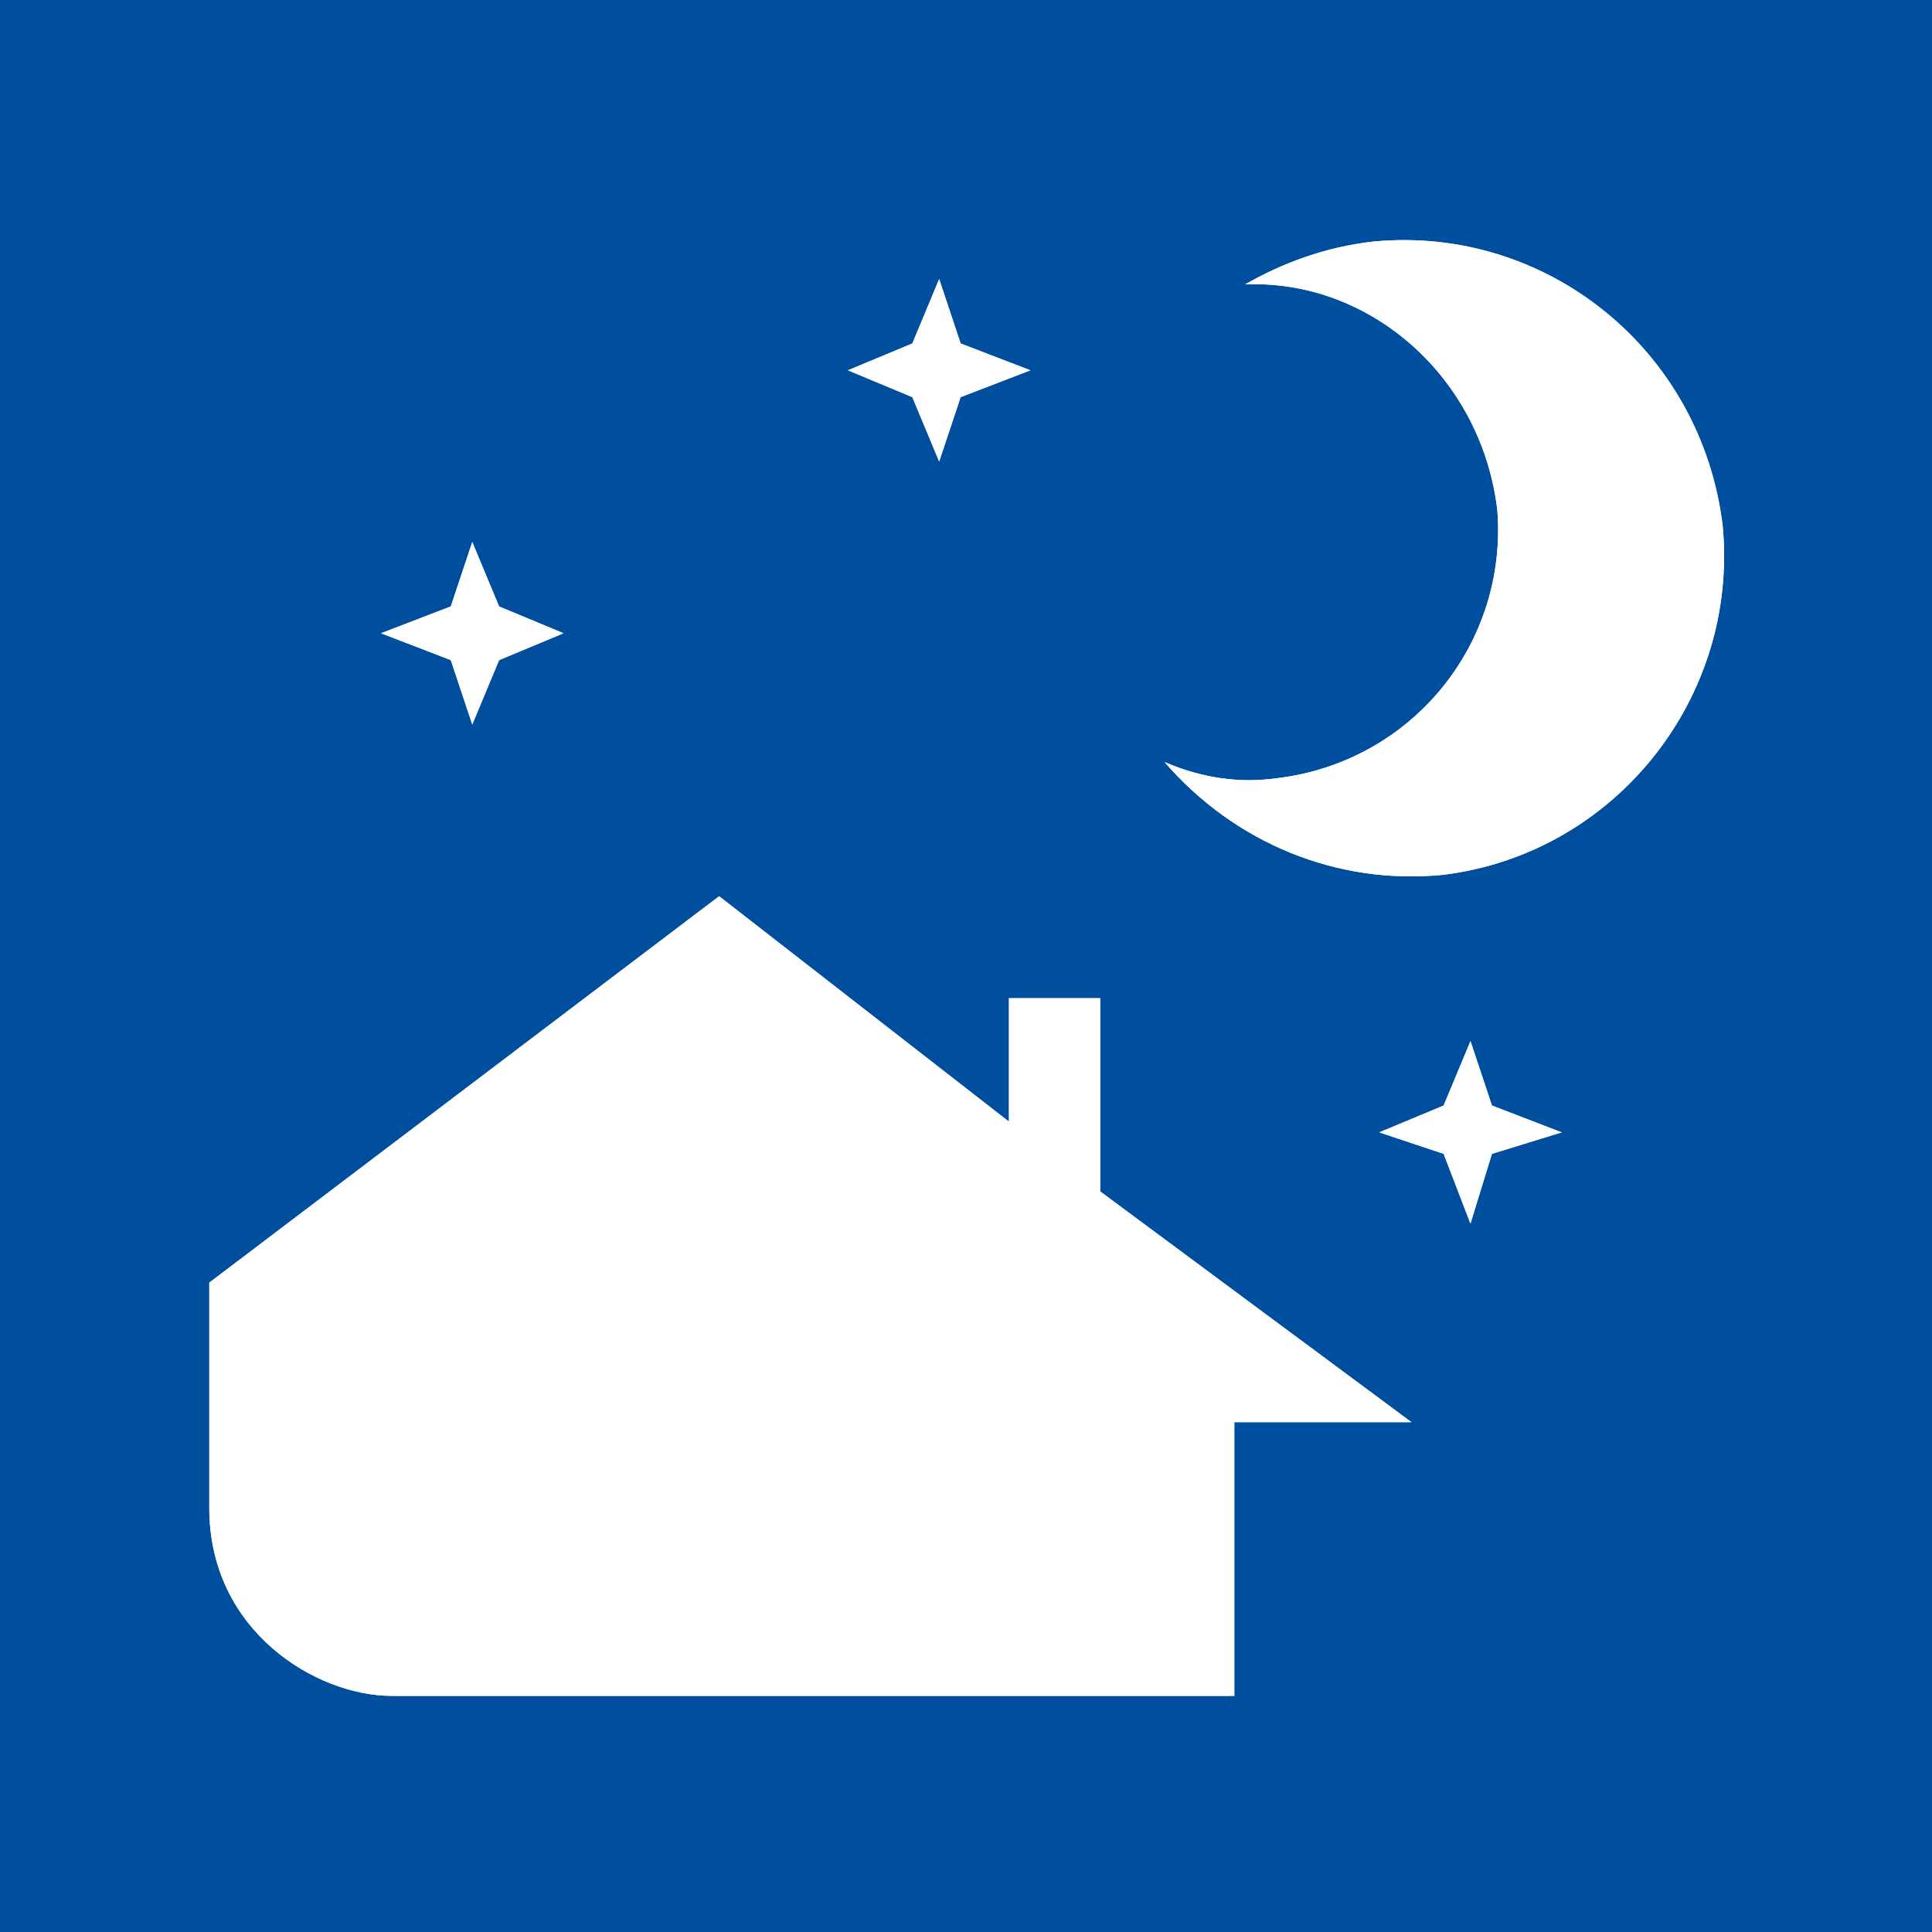 <?xml version="1.0" encoding="utf-8"?>
<!-- Generator: Adobe Illustrator 26.5.0, SVG Export Plug-In . SVG Version: 6.00 Build 0)  -->
<svg version="1.1" id="Слой_1" xmlns="http://www.w3.org/2000/svg" xmlns:xlink="http://www.w3.org/1999/xlink" x="0px" y="0px"
	 viewBox="0 0 36 36" style="enable-background:new 0 0 36 36;" xml:space="preserve">
<style type="text/css">
	.st0{fill:#004F9E;}
	.st1{fill:#FFFFFF;}
</style>
<rect class="st0" width="36" height="36"/>
<g>
	<path class="st1" d="M23.2,5.3c0.7-0.4,1.5-0.7,2.4-0.8c3.2-0.3,6.1,2,6.5,5.3c0.3,3.2-2,6.1-5.2,6.5c-2,0.2-3.9-0.6-5.2-2.1
		c0.7,0.3,1.4,0.4,2.1,0.3c2.5-0.3,4.3-2.5,4.1-5C27.6,7,25.5,5.2,23.2,5.3"/>
	<polygon class="st1" points="17.5,8.6 17,7.4 15.8,6.9 17,6.4 17.5,5.2 17.9,6.4 19.2,6.9 17.9,7.4 	"/>
	<polygon class="st1" points="8.8,13.5 8.4,12.3 7.1,11.8 8.4,11.3 8.8,10.1 9.3,11.3 10.5,11.8 9.3,12.3 	"/>
	<polygon class="st1" points="27.4,22.8 26.9,21.5 25.7,21.1 26.9,20.6 27.4,19.4 27.8,20.6 29.1,21.1 27.8,21.5 	"/>
	<path class="st1" d="M3.9,23.9l9.5-7.2l5.4,4.2v-2.3h1.7v3.6l5.8,4.3h-3.3v5.1H7.3c-1.4,0-3.4-1.2-3.4-3.5V23.9z"/>
	<path class="st1" d="M23.2,5.3c0.7-0.4,1.5-0.7,2.4-0.8c3.2-0.3,6.1,2,6.5,5.3c0.3,3.2-2,6.1-5.2,6.5c-2,0.2-3.9-0.6-5.2-2.1
		c0.7,0.3,1.4,0.4,2.1,0.3c2.5-0.3,4.3-2.5,4.1-5C27.6,7,25.5,5.2,23.2,5.3"/>
	<polygon class="st1" points="17.5,8.6 17,7.4 15.8,6.9 17,6.4 17.5,5.2 17.9,6.4 19.2,6.9 17.9,7.4 	"/>
	<polygon class="st1" points="8.8,13.5 8.4,12.3 7.1,11.8 8.4,11.3 8.8,10.1 9.3,11.3 10.5,11.8 9.3,12.3 	"/>
	<polygon class="st1" points="27.4,22.8 26.9,21.5 25.7,21.1 26.9,20.6 27.4,19.4 27.8,20.6 29.1,21.1 27.8,21.5 	"/>
	<path class="st1" d="M3.9,23.9l9.5-7.2l5.4,4.2v-2.3h1.7v3.6l5.8,4.3h-3.3v5.1H7.3c-1.4,0-3.4-1.2-3.4-3.5V23.9z"/>
</g>
</svg>
